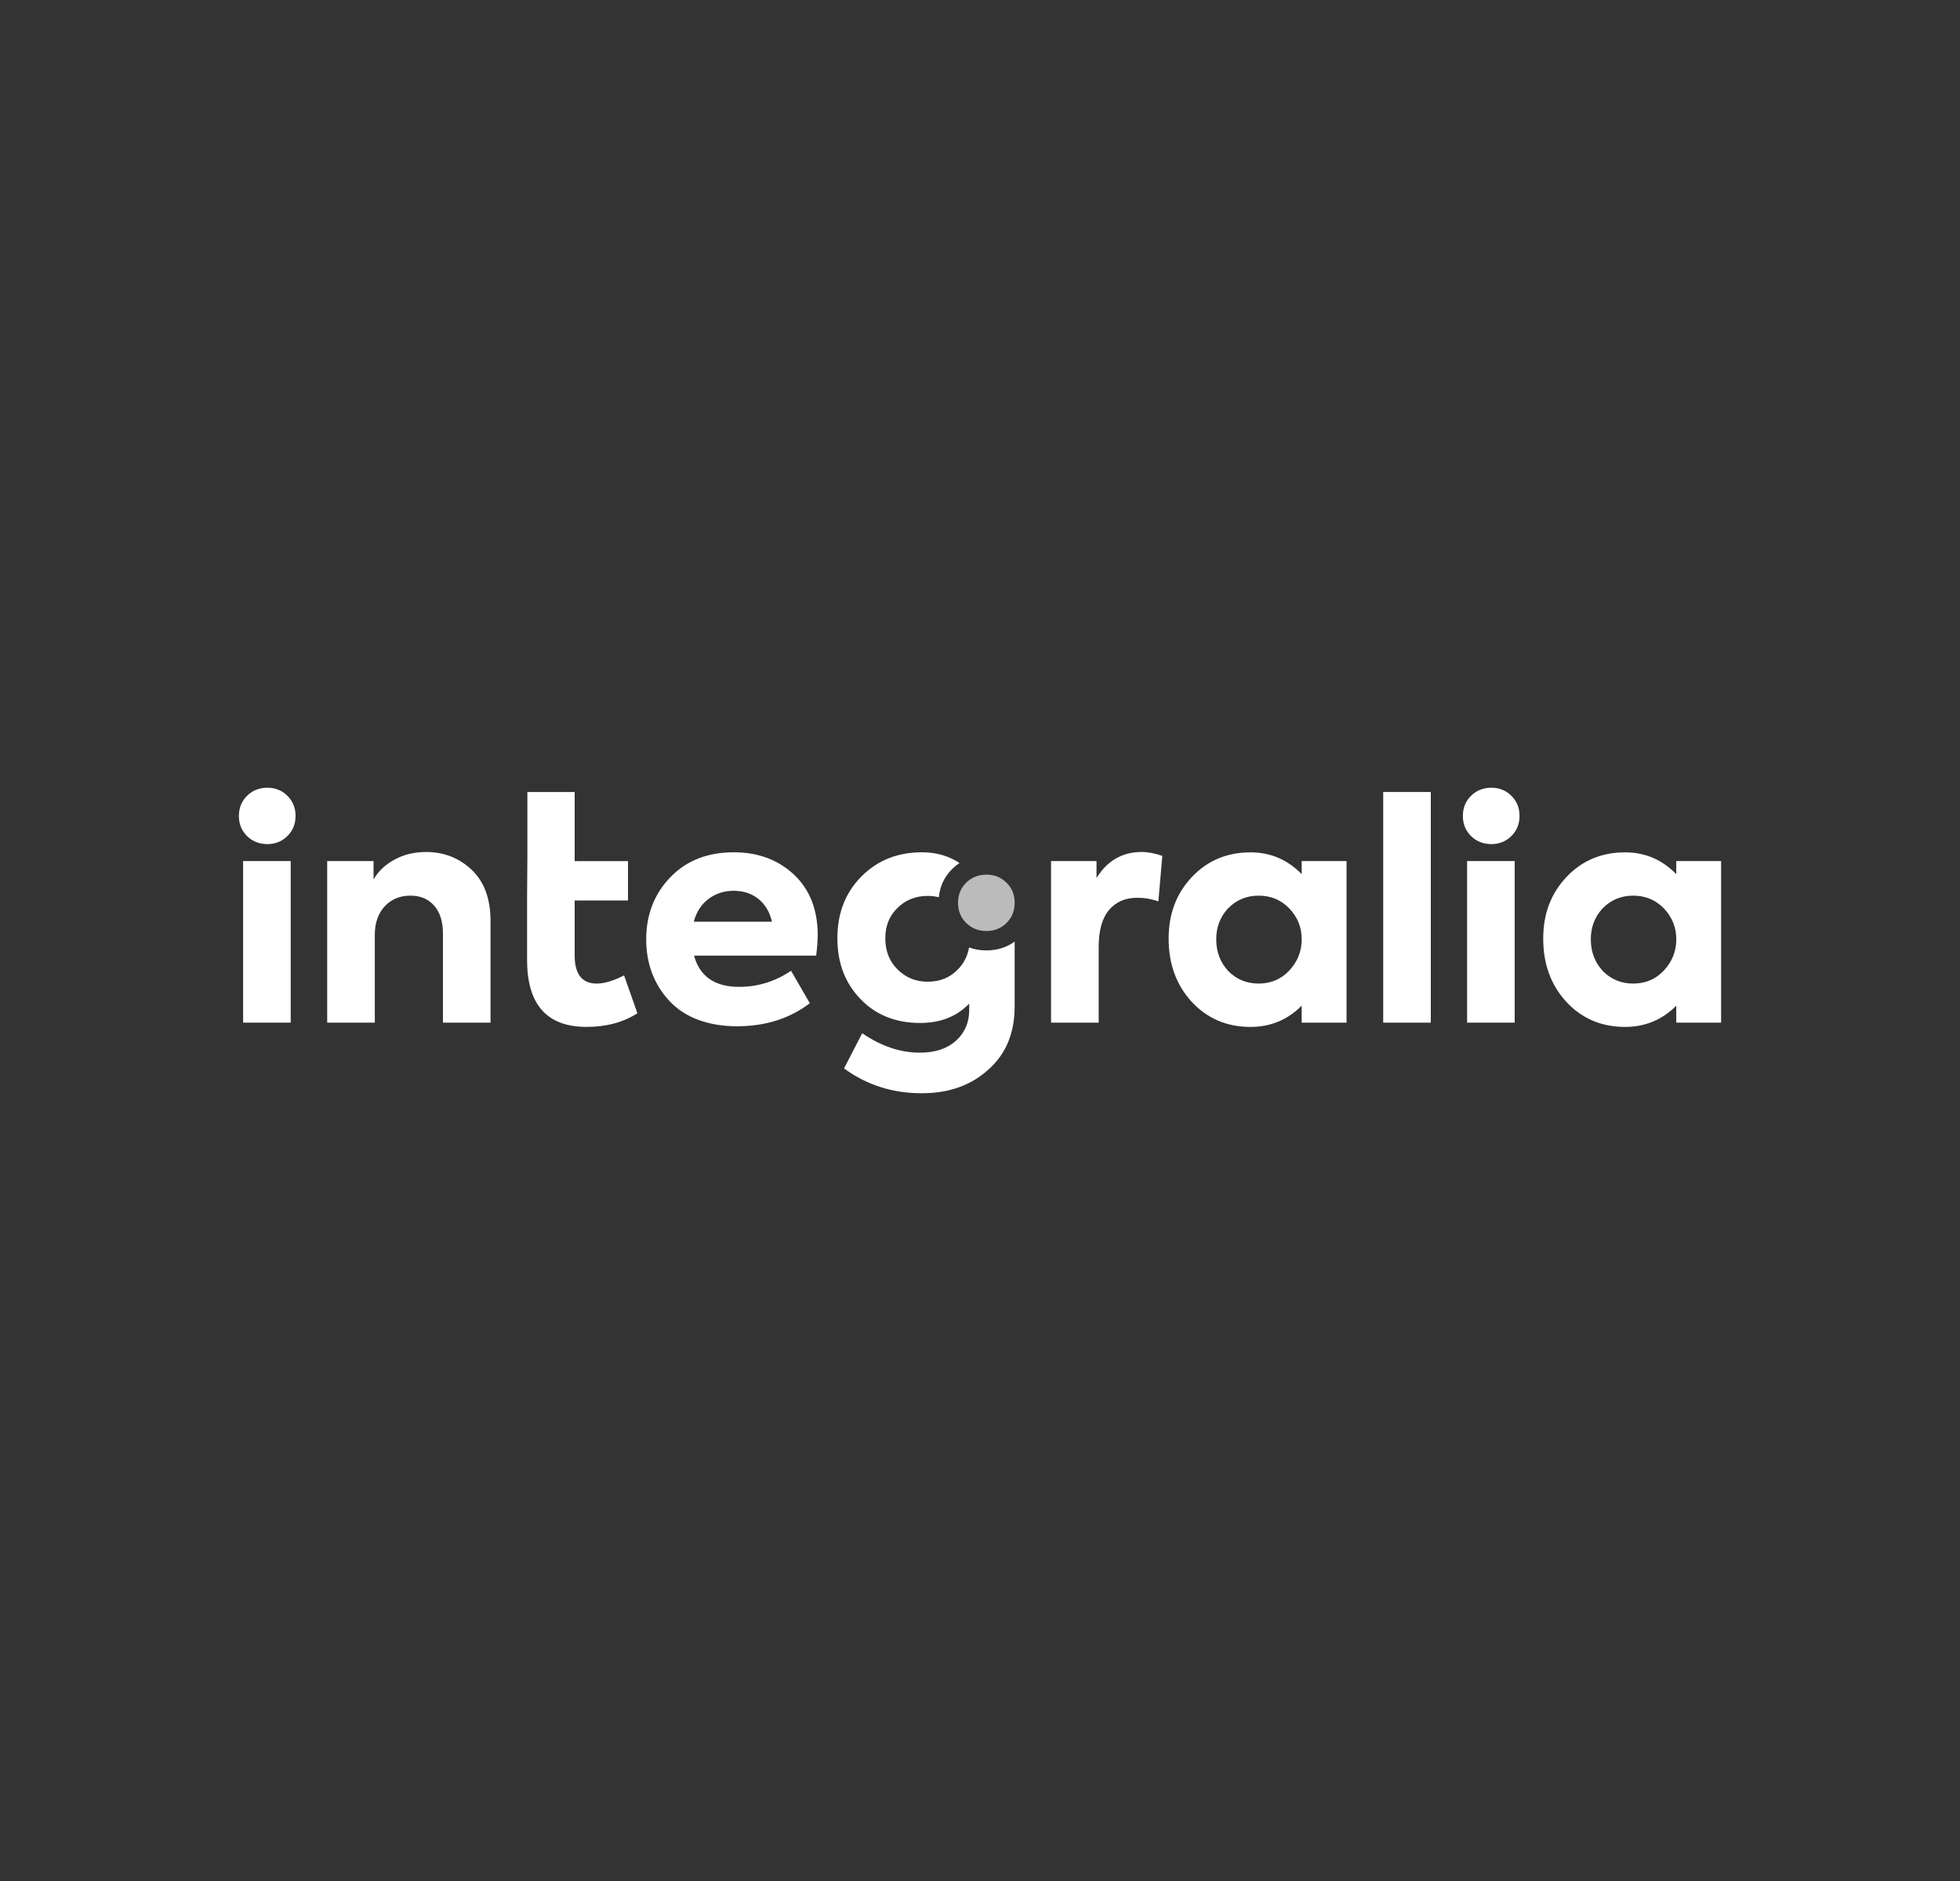 <svg xmlns="http://www.w3.org/2000/svg" id="Capa_1" data-name="Capa 1" viewBox="0 0 594 570"><rect x="0" y="0" width="594" height="570" fill="#333333" stroke="none"/><defs><style>      .cls-1 {        fill: #bbb;      }      .cls-1, .cls-2 {        stroke-width: 0px;      }      .cls-2 {        fill: #fff;      }    </style></defs><path class="cls-2" d="M81.03,255.79c-2.45,0-4.5-.81-6.15-2.43-1.65-1.62-2.48-3.66-2.48-6.11s.83-4.48,2.48-6.11c1.65-1.62,3.7-2.43,6.15-2.43s4.41.81,6.06,2.43c1.65,1.62,2.48,3.66,2.48,6.11s-.83,4.49-2.48,6.11c-1.65,1.62-3.67,2.43-6.06,2.43Z"></path><rect class="cls-2" x="73.68" y="260.93" width="14.42" height="48.96"></rect><path class="cls-2" d="M113.58,309.89h-14.42v-48.96h14.05v5.61c1.35-2.45,3.44-4.45,6.29-6.02,2.85-1.56,6.05-2.34,9.6-2.34,5.45,0,10.07,1.81,13.87,5.42,3.8,3.61,5.69,8.79,5.69,15.52v30.77h-14.42v-27c0-3.61-.89-6.43-2.66-8.45-1.78-2.02-4.17-3.03-7.16-3.03-3.25,0-5.86,1.09-7.85,3.26-1.99,2.17-2.98,5.04-2.98,8.59v26.64Z"></path><path class="cls-2" d="M159.83,259.56v-19.56h14.33v20.94h16.16v11.94h-16.16v16.63c0,5.69,2.23,8.54,6.7,8.54,2.33,0,5.08-.83,8.27-2.48l4.04,11.48c-4.29,2.76-9.43,4.13-15.43,4.13-12,0-18-6.77-18-20.3v-19.38l.09-11.94Z"></path><path class="cls-2" d="M247.81,283.53c0,1.47-.15,3.49-.46,6.06h-37.01c1.71,6.31,6.28,9.46,13.69,9.46,5.63,0,10.87-1.62,15.71-4.87l5.69,9.83c-6.12,4.65-13.47,6.98-22.04,6.98s-15.71-2.54-20.48-7.62c-4.72-5.08-7.07-11.33-7.07-18.74s2.45-13.81,7.35-18.83c4.84-5.02,11.24-7.53,19.2-7.53,7.35,0,13.44,2.27,18.28,6.8,4.78,4.53,7.16,10.69,7.16,18.46ZM229.86,272.42c-2.05-1.65-4.55-2.48-7.49-2.48s-5.5.83-7.67,2.48c-2.17,1.65-3.66,3.95-4.45,6.89h23.7c-.67-2.94-2.04-5.24-4.09-6.89Z"></path><path class="cls-2" d="M332.95,309.89h-14.42v-48.96h13.78v5.15c3.24-5.27,7.81-7.9,13.69-7.9,1.96,0,4.04.4,6.25,1.19l-1.19,13.78c-2.08-.74-4.2-1.1-6.34-1.1-3.67,0-6.55,1.24-8.63,3.72-2.08,2.48-3.12,6.2-3.12,11.16v22.96Z"></path><path class="cls-2" d="M394.49,264.89v-3.95h13.59v48.96h-13.59v-5.14c-4.29,4.29-9.46,6.43-15.52,6.43-7.16,0-13.1-2.54-17.82-7.62-4.65-5.08-6.98-11.45-6.98-19.1s2.36-13.72,7.07-18.74c4.71-4.96,10.62-7.44,17.73-7.44,6.06,0,11.24,2.2,15.52,6.61ZM368.59,284.64c0,3.74,1.19,6.92,3.58,9.55,2.51,2.57,5.6,3.86,9.28,3.86s6.83-1.32,9.28-3.95c2.51-2.69,3.77-5.85,3.77-9.46s-1.26-6.73-3.77-9.37c-2.51-2.57-5.6-3.86-9.28-3.86s-6.77,1.29-9.28,3.86c-2.39,2.57-3.58,5.69-3.58,9.37Z"></path><path class="cls-2" d="M433.62,240v69.9h-14.42v-69.9h14.42Z"></path><path class="cls-2" d="M451.97,255.79c-2.45,0-4.5-.81-6.15-2.43-1.65-1.62-2.48-3.66-2.48-6.11s.83-4.48,2.48-6.11c1.65-1.62,3.7-2.43,6.15-2.43s4.41.81,6.06,2.43c1.65,1.62,2.48,3.66,2.48,6.11s-.83,4.49-2.48,6.11c-1.65,1.62-3.67,2.43-6.06,2.43Z"></path><path class="cls-1" d="M298.97,282.13c-2.45,0-4.5-.81-6.15-2.43-1.65-1.62-2.48-3.66-2.48-6.11s.83-4.48,2.48-6.11c1.65-1.62,3.7-2.43,6.15-2.43s4.41.81,6.06,2.43c1.65,1.62,2.48,3.66,2.48,6.11s-.83,4.49-2.48,6.11c-1.65,1.62-3.67,2.43-6.06,2.43Z"></path><rect class="cls-2" x="444.62" y="260.93" width="14.42" height="48.96"></rect><path class="cls-2" d="M508.01,264.89v-3.95h13.59v48.96h-13.59v-5.14c-4.29,4.29-9.46,6.43-15.52,6.43-7.16,0-13.1-2.54-17.82-7.62-4.65-5.08-6.98-11.45-6.98-19.1s2.36-13.72,7.07-18.74c4.71-4.96,10.62-7.44,17.73-7.44,6.06,0,11.24,2.2,15.52,6.61ZM482.11,284.64c0,3.74,1.19,6.92,3.58,9.55,2.51,2.57,5.6,3.86,9.28,3.86s6.83-1.32,9.28-3.95c2.51-2.69,3.77-5.85,3.77-9.46s-1.26-6.73-3.77-9.37c-2.51-2.57-5.6-3.86-9.28-3.86s-6.77,1.29-9.28,3.86c-2.39,2.57-3.58,5.69-3.58,9.37Z"></path><path class="cls-2" d="M299,288.01c-1.92,0-3.68-.31-5.31-.9-.46,2.63-1.61,4.87-3.45,6.71-2.39,2.45-5.42,3.67-9.09,3.67s-6.67-1.25-9.18-3.77c-2.45-2.45-3.67-5.57-3.67-9.37s1.22-6.8,3.67-9.19c2.45-2.45,5.51-3.67,9.18-3.67,1.19,0,2.31.14,3.37.4.34-3.38,1.7-6.26,4.1-8.61.68-.67,1.4-1.25,2.17-1.76-3.27-2.16-7.06-3.25-11.38-3.25-7.35,0-13.44,2.42-18.28,7.26-4.9,4.9-7.35,11.15-7.35,18.74s2.33,13.62,6.98,18.46c4.65,4.84,10.68,7.26,18.09,7.26,6.18,0,11.14-1.96,14.88-5.88v1.93c0,3.8-1.33,6.9-4,9.32-2.66,2.42-6.32,3.63-10.98,3.63-5.88,0-11.7-1.96-17.45-5.88l-5.51,10.65c6.86,5.02,14.7,7.53,23.51,7.53,8.27,0,15-2.39,20.21-7.16,5.33-4.65,7.99-11.05,7.99-19.2v-19.6c-2.44,1.77-5.27,2.67-8.51,2.67Z"></path></svg>